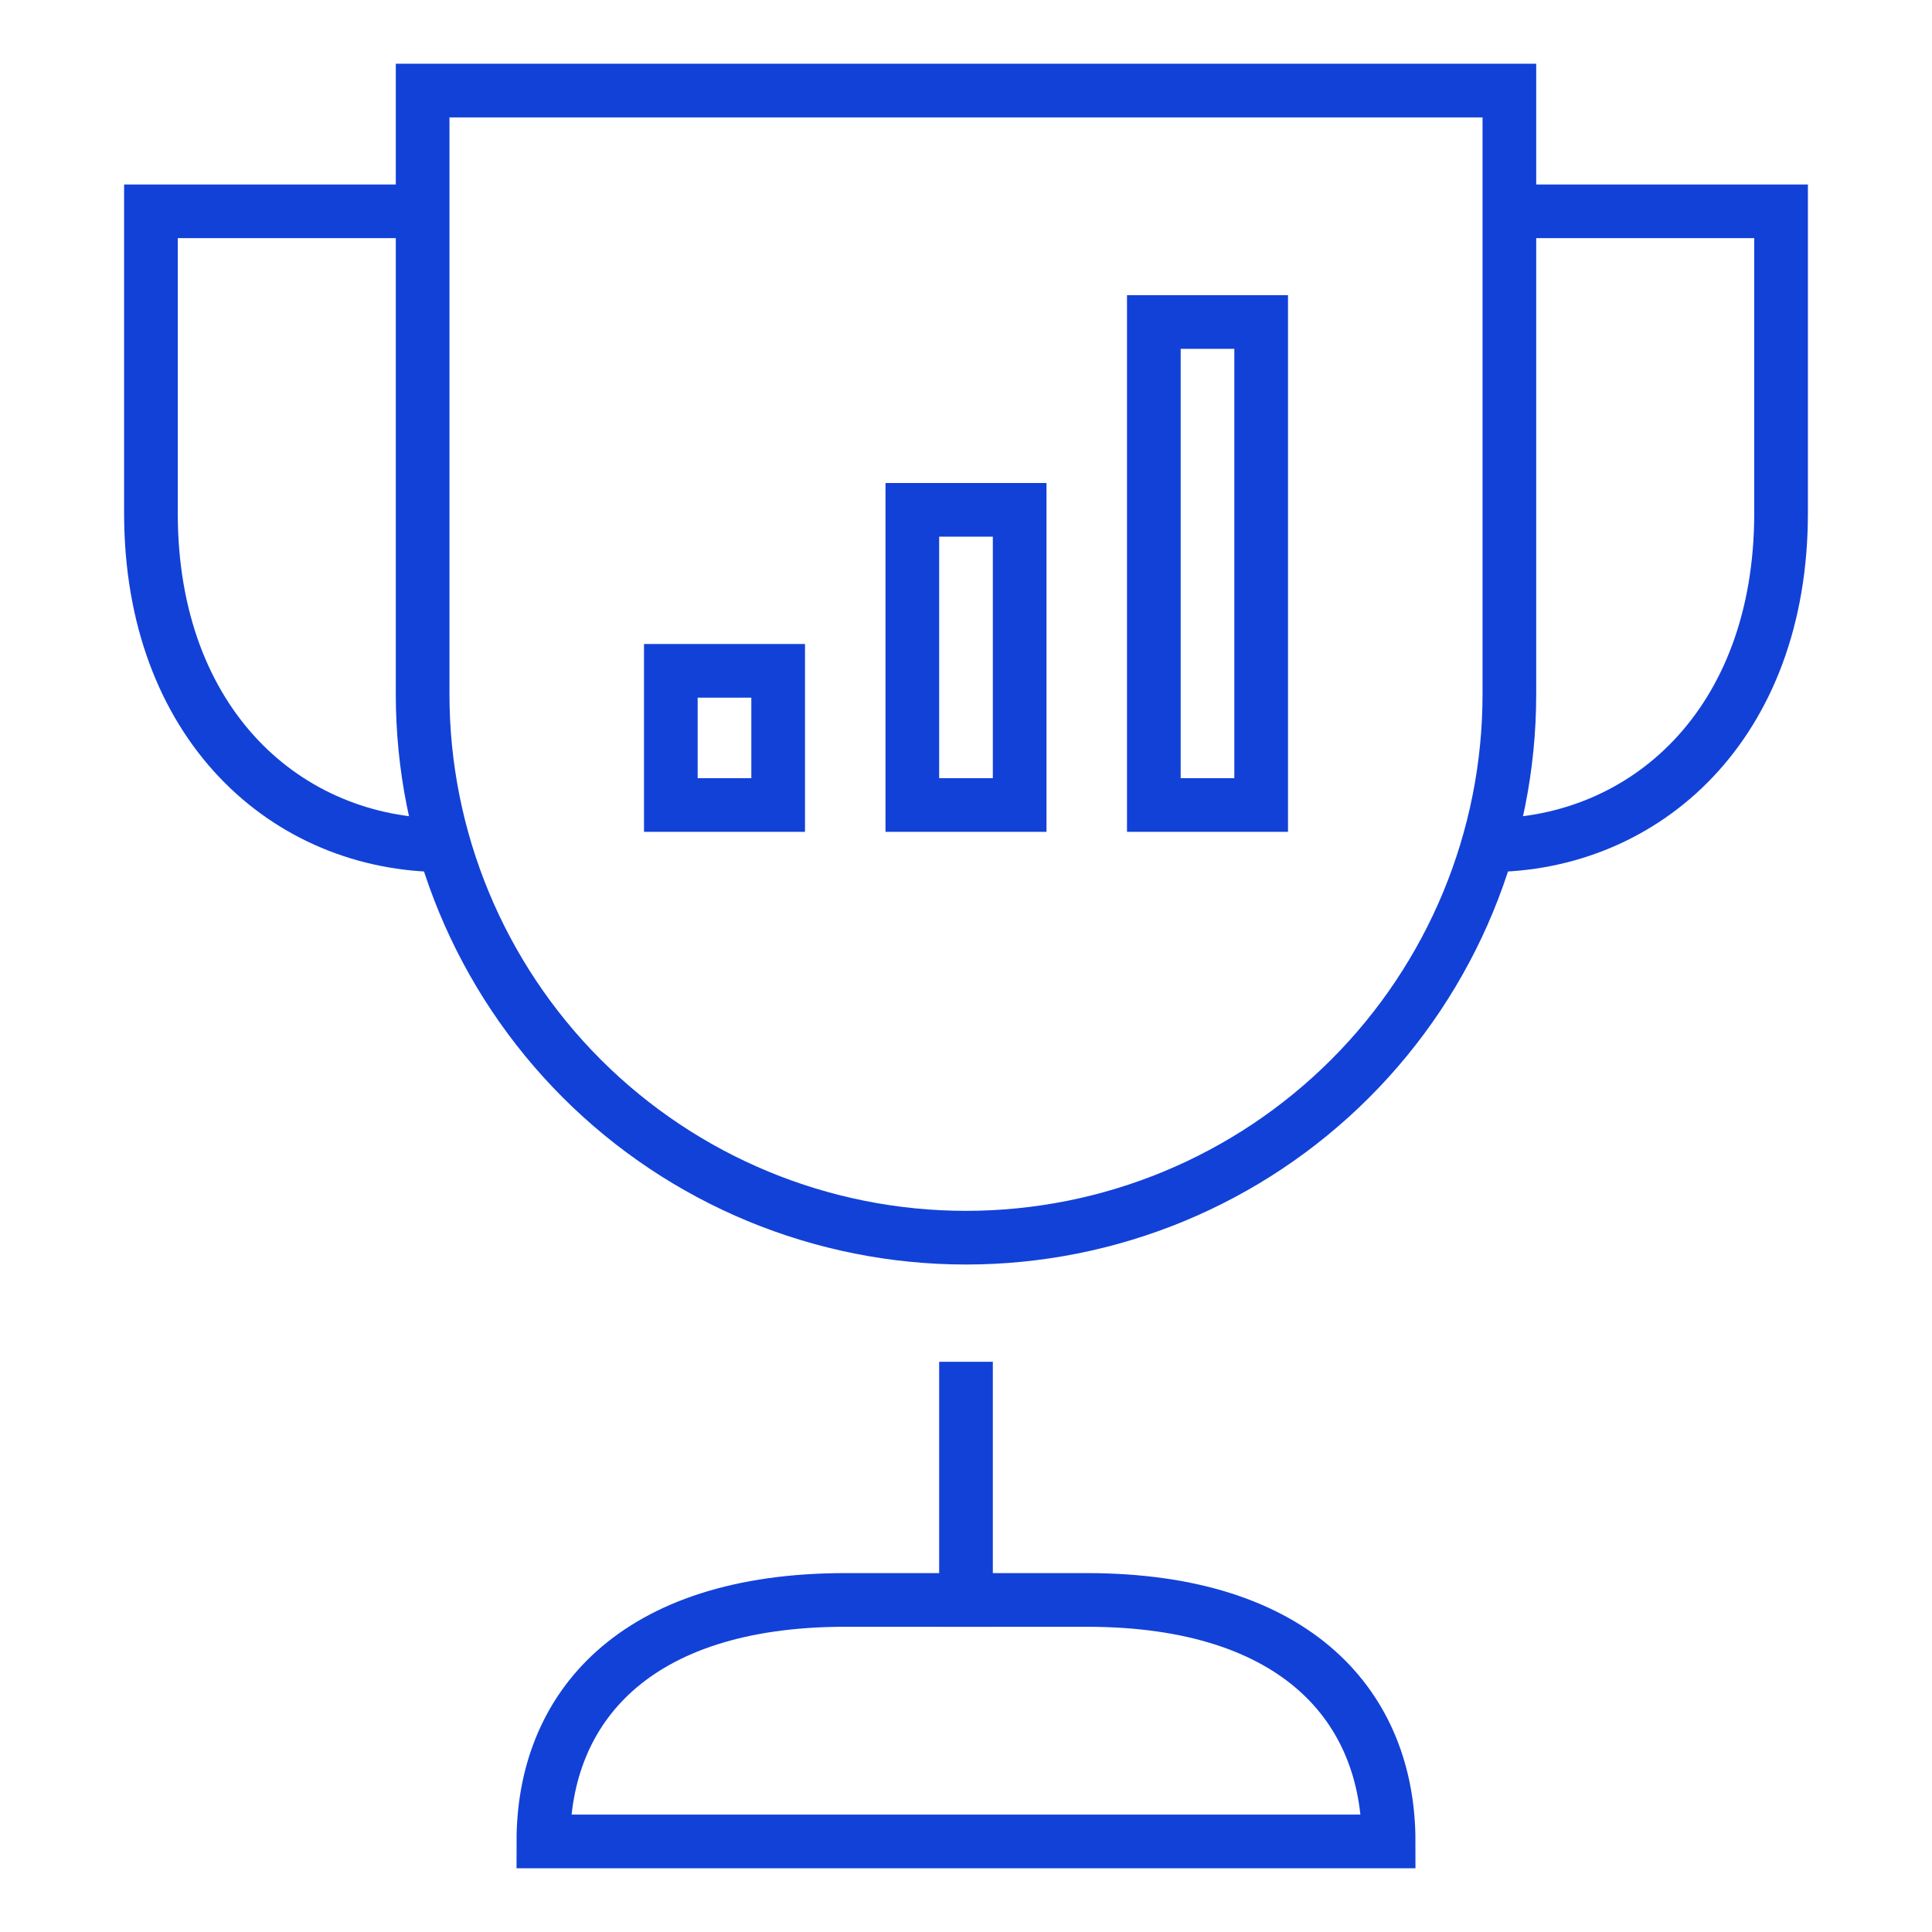 <svg width="72" height="72" viewBox="0 0 72 72" fill="none" xmlns="http://www.w3.org/2000/svg">
<path d="M16.543 31.5C10.688 31.5 5.625 27 5.625 19.125V7.875H15.75" stroke="#1241D8" stroke-width="2" stroke-miterlimit="10"/>
<path d="M56.25 7.875H66.375V19.125C66.375 27 61.312 31.5 55.462 31.5" stroke="#1241D8" stroke-width="2" stroke-miterlimit="10"/>
<path d="M36 59.625V51.75" stroke="#1241D8" stroke-width="2" stroke-miterlimit="10" stroke-linecap="square"/>
<path d="M36 46.125C30.629 46.125 25.479 43.992 21.681 40.194C17.884 36.396 15.75 31.246 15.75 25.875V3.375H56.25V25.875C56.25 31.246 54.117 36.396 50.319 40.194C46.521 43.992 41.371 46.125 36 46.125Z" stroke="#1241D8" stroke-width="2" stroke-miterlimit="10" stroke-linecap="square"/>
<path d="M20.25 68.625C20.25 63.655 23.625 59.625 31.5 59.625H40.5C48.375 59.625 51.75 63.655 51.75 68.625H20.25Z" stroke="#1241D8" stroke-width="2" stroke-miterlimit="10" stroke-linecap="square"/>
<rect x="25" y="25" width="4" height="5" stroke="#1241D8" stroke-width="2" stroke-miterlimit="10" stroke-linecap="square"/>
<rect x="34" y="19" width="4" height="11" stroke="#1241D8" stroke-width="2" stroke-miterlimit="10" stroke-linecap="square"/>
<rect x="43" y="12" width="4" height="18" stroke="#1241D8" stroke-width="2" stroke-miterlimit="10" stroke-linecap="square"/>
</svg>
